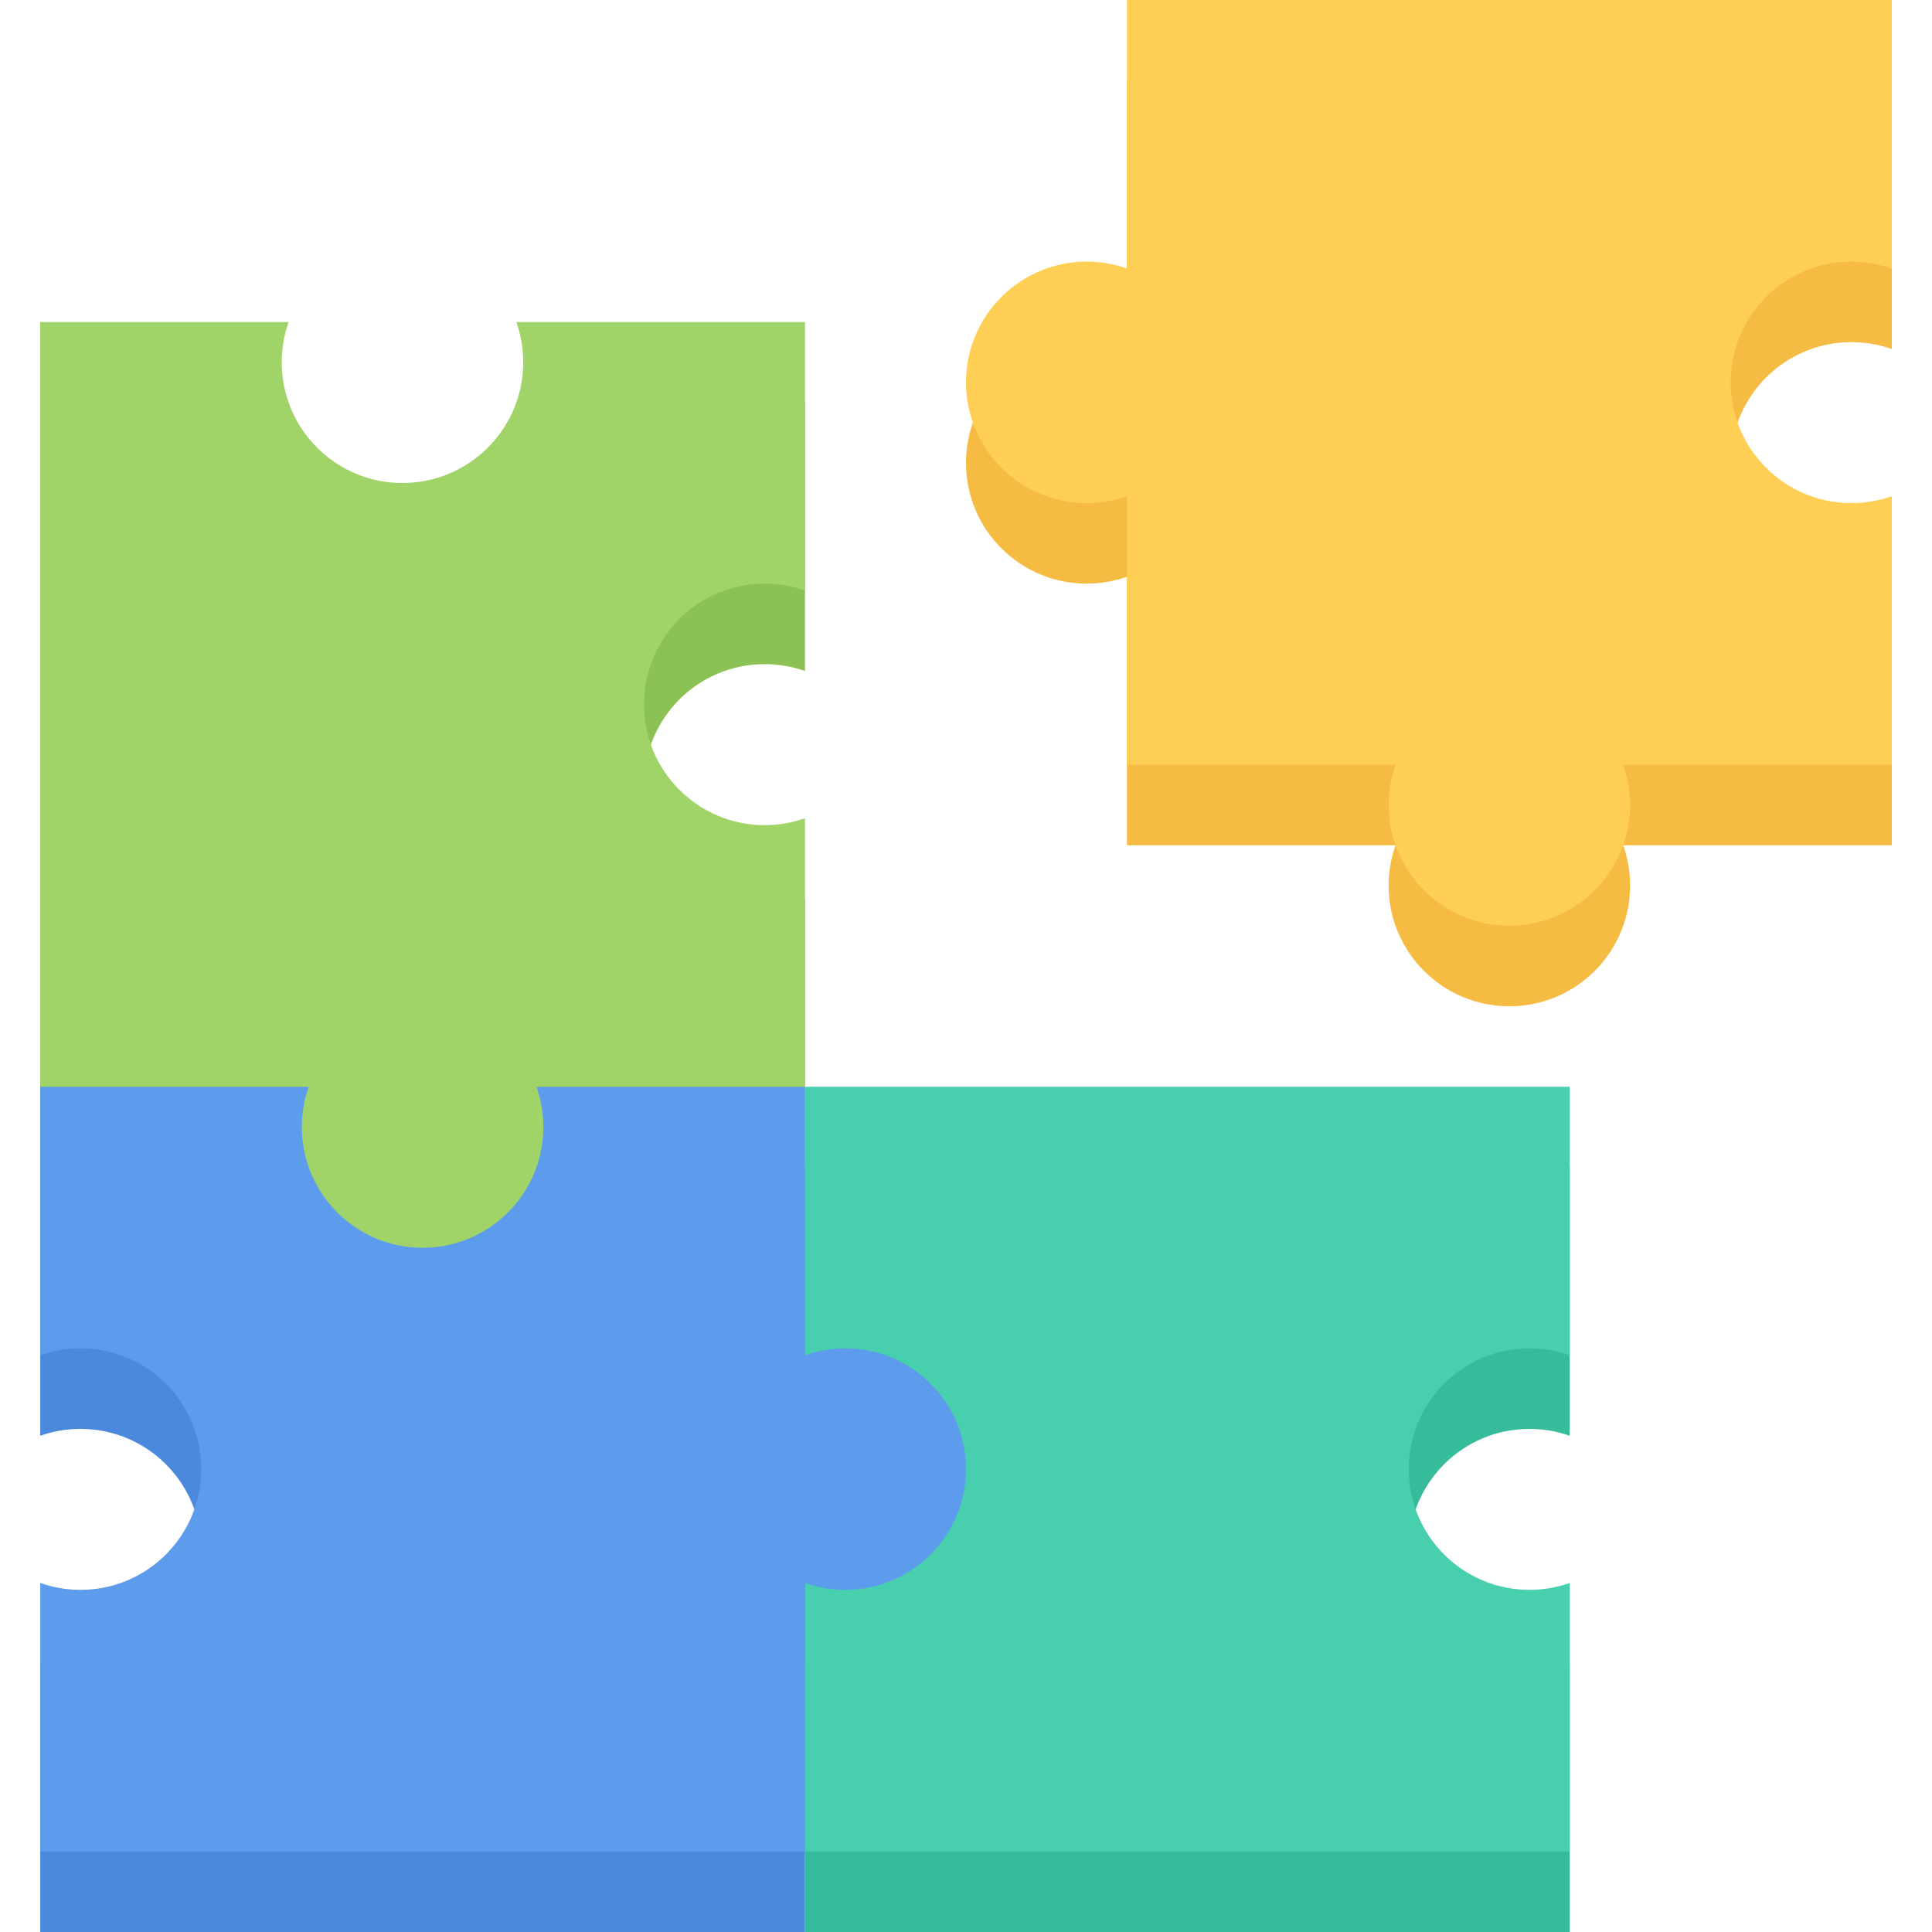 <svg height="800" viewBox="0 0 511.6 511.6" width="800" xmlns="http://www.w3.org/2000/svg"><path d="m213.164 237.986c-3.341 1.187-6.924 1.827-10.664 1.827-17.658 0-31.975-14.317-31.975-31.976 0-17.657 14.317-31.975 31.975-31.975 3.739 0 7.322.641 10.664 1.827v-71.109h-76.44c1.179 3.342 1.827 6.925 1.827 10.664 0 17.658-14.317 31.975-31.975 31.975s-31.975-14.316-31.975-31.975c0-3.739.648-7.322 1.827-10.664h-65.777v202.506h71.108c-1.179 3.342-1.827 6.933-1.827 10.664 0 17.658 14.317 31.975 31.975 31.975s31.975-14.316 31.975-31.975c0-3.731-.648-7.322-1.827-10.664h71.108v-71.1z" fill="#8cc153"/><path d="m405.023 442.326c-17.674 0-31.976-14.317-31.976-31.976s14.302-31.975 31.976-31.975c3.715 0 7.307.64 10.647 1.826v-71.116h-202.506v202.515h202.506v-71.101c-3.341 1.171-6.933 1.827-10.647 1.827z" fill="#37bc9b"/><path d="m223.82 378.376c-3.739 0-7.322.64-10.656 1.826v-71.116h-202.513v71.116c3.341-1.187 6.924-1.826 10.664-1.826 17.658 0 31.975 14.316 31.975 31.975s-14.317 31.976-31.975 31.976c-3.739 0-7.322-.656-10.664-1.827v71.1h202.514v-71.101c3.333 1.171 6.917 1.827 10.656 1.827 17.658 0 31.975-14.317 31.975-31.976s-14.318-31.974-31.976-31.974z" fill="#4a89dc"/><path d="m500.948 152.717c-3.341 1.179-6.933 1.826-10.679 1.826-17.643 0-31.976-14.309-31.976-31.975 0-17.658 14.333-31.976 31.976-31.976 3.746 0 7.338.648 10.679 1.827v-71.099h-202.53v71.1c-3.325-1.179-6.901-1.827-10.647-1.827-17.658 0-31.976 14.317-31.976 31.976 0 17.666 14.317 31.975 31.976 31.975 3.746 0 7.322-.647 10.647-1.826v71.108h71.116c-1.171 3.341-1.826 6.916-1.826 10.663 0 17.658 14.316 31.975 31.975 31.975s31.975-14.316 31.975-31.975c0-3.747-.656-7.322-1.826-10.663h71.116z" fill="#f6bb42"/><path d="m405.023 420.999c-17.674 0-31.976-14.317-31.976-31.976 0-17.657 14.302-31.975 31.976-31.975 3.715 0 7.307.655 10.647 1.827v-71.101h-202.506v202.513h202.506v-71.116c-3.341 1.188-6.933 1.828-10.647 1.828z" fill="#48cfad"/><path d="m223.82 357.049c-3.739 0-7.322.655-10.656 1.827v-71.101h-202.513v71.101c3.341-1.172 6.924-1.827 10.664-1.827 17.658 0 31.975 14.317 31.975 31.975s-14.317 31.976-31.975 31.976c-3.739 0-7.322-.641-10.664-1.827v71.116h202.514v-71.116c3.333 1.187 6.917 1.827 10.656 1.827 17.658 0 31.975-14.317 31.975-31.976-.001-17.658-14.318-31.975-31.976-31.975z" fill="#5d9cec"/><path d="m500.948 131.405c-3.341 1.179-6.933 1.826-10.679 1.826-17.643 0-31.976-14.316-31.976-31.975s14.333-31.976 31.976-31.976c3.746 0 7.338.648 10.679 1.827v-71.107h-202.53v71.108c-3.325-1.179-6.901-1.827-10.647-1.827-17.658 0-31.976 14.317-31.976 31.976s14.317 31.975 31.976 31.975c3.746 0 7.322-.647 10.647-1.826v71.108h71.116c-1.171 3.325-1.826 6.916-1.826 10.647 0 17.658 14.316 31.976 31.975 31.976s31.975-14.317 31.975-31.976c0-3.731-.656-7.322-1.826-10.647h71.116z" fill="#ffce54"/><path d="m213.164 216.674c-3.341 1.171-6.924 1.827-10.664 1.827-17.658 0-31.975-14.317-31.975-31.975s14.317-31.983 31.975-31.983c3.739 0 7.322.648 10.664 1.827v-71.1h-76.44c1.179 3.333 1.827 6.916 1.827 10.655 0 17.658-14.317 31.975-31.975 31.975s-31.975-14.316-31.975-31.975c0-3.739.648-7.322 1.827-10.655h-65.777v202.506h71.108c-1.179 3.341-1.827 6.916-1.827 10.663 0 17.658 14.317 31.975 31.975 31.975s31.975-14.316 31.975-31.975c0-3.747-.648-7.322-1.827-10.663h71.108v-71.102z" fill="#a0d468"/></svg>